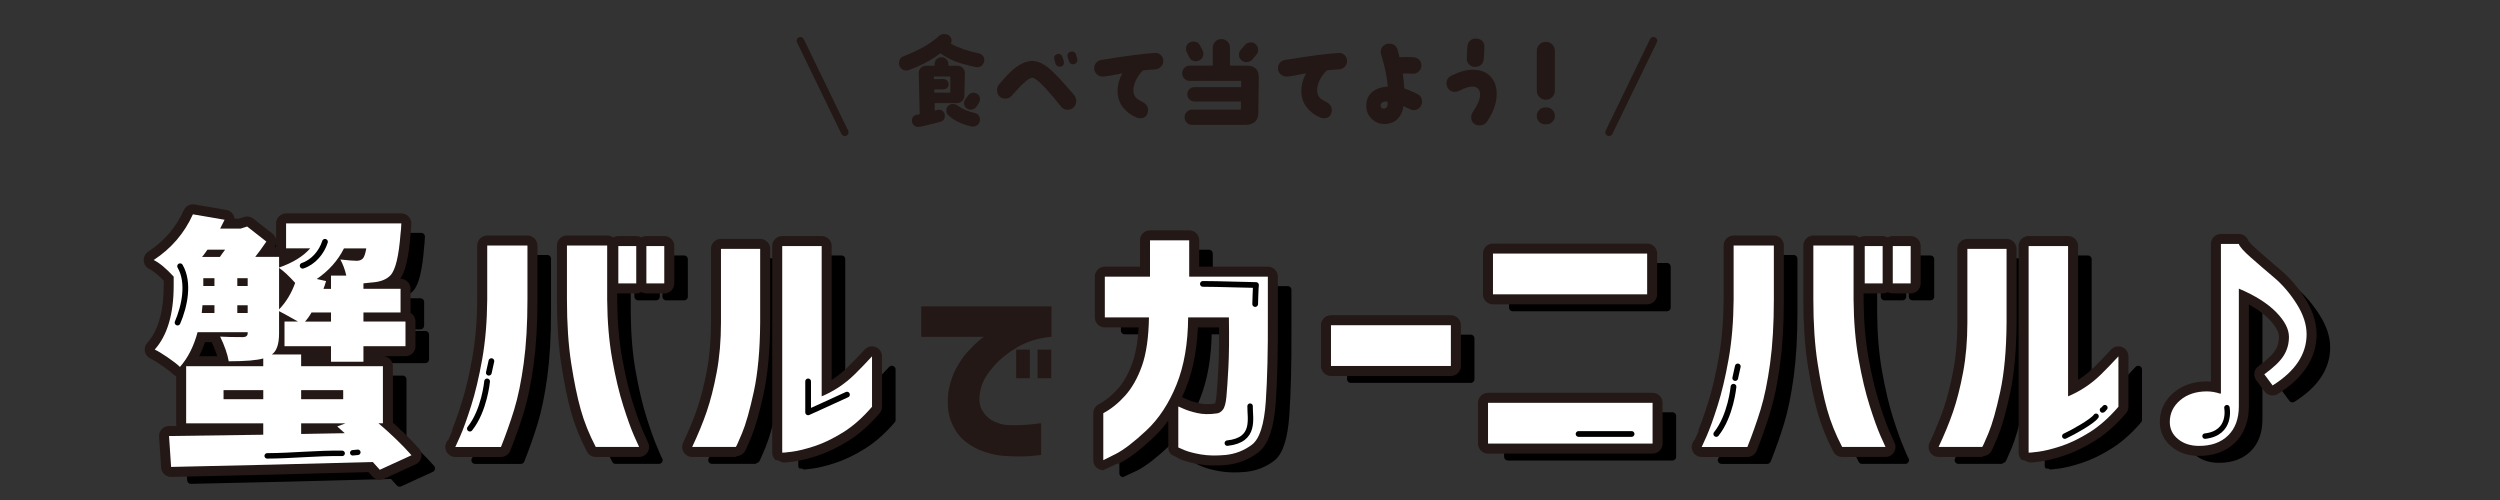 <?xml version="1.0" encoding="UTF-8"?><svg id="_レイヤー_1" xmlns="http://www.w3.org/2000/svg" viewBox="0 0 1000 200"><rect x="0" y="0" width="1000" height="200" fill="#333333" stroke="none"/><defs><style>.cls-1,.cls-2{stroke-width:3px;}.cls-1,.cls-2,.cls-3,.cls-4{stroke-linecap:round;}.cls-1,.cls-2,.cls-3,.cls-4,.cls-5{fill:none;stroke-linejoin:round;}.cls-1,.cls-3,.cls-4{stroke:#000;}.cls-2,.cls-5{stroke:#231815;}.cls-6{fill:#d7000f;}.cls-3{stroke-width:2.18px;}.cls-4{stroke-width:2.29px;}.cls-7{fill:#231815;}.cls-8{fill:#fff;}.cls-5{stroke-width:8px;}</style></defs><path class="cls-6" d="M172.52,187.37l-12.67,5.81c-.14-.14-1.08-1.18-2.81-3.11-27.34.76-54.23,1.42-80.67,1.97l-.83-12.36c4.98-.07,17.54-.24,37.69-.52v-4.57h-30.84v-22.84h30.84v-3.11c-2.56.76-7.16,1.14-13.81,1.14-.49-2.84-1.63-6.13-3.43-9.87,2.35.14,5.43.21,9.24.21,1.18-.07,1.77-.59,1.77-1.56v-.42h-20.04c-1.52,5.68-3.88,10.32-7.06,13.91-.97-.97-2.56-2.22-4.78-3.74-2.22-1.52-3.98-2.6-5.3-3.22,5.05-5.67,7.58-14.19,7.58-25.54v-3.63c-2.98-3.25-5.64-5.47-7.99-6.64,7.06-4.64,12.28-10.73,15.68-18.28l12.67,2.18c-.55,1.18-1.14,2.35-1.77,3.53h8.2l2.6-.83,7.68,6.02c-1.59,2.35-3.08,4.4-4.46,6.13h9.55v4.26c5.54-1.94,9.69-4.5,12.46-7.69h-9.66v-9.96h46.1c-.07,1.8-.17,3.15-.31,4.05-.69,9.07-2.04,14.64-4.05,16.72-1.52,1.59-3.81,2.52-6.85,2.8-.07,0-.59.05-1.56.15-.97.11-1.77.19-2.39.26v2.18h14.85v9.45h-14.85v3.64h16.82v9.86h-16.82v6.23h-12.98v-6.23h-18.59v-9.86h5.4c-4.29-2.42-6.82-3.81-7.58-4.16v8.93c0,4.29-.97,7.1-2.9,8.41h11.73v4.67h32.71v22.84h-1.77c5.19,4.43,9.58,8.69,13.19,12.77ZM93.71,127.36h-4.78l-.31,3.11h5.09v-3.11ZM97.97,105.14h-7.06c-.21.28-.56.76-1.04,1.46-.48.69-.87,1.18-1.14,1.45h7.16c.21-.34.55-.85,1.04-1.5s.83-1.12,1.04-1.4ZM89.25,116.56v3.11h4.46v-3.11h-4.46ZM97.35,164.95h15.89v-3.63h-15.89v3.63ZM102.85,116.56v3.11h4.15v-3.11h-4.15ZM102.85,130.48h4.15v-3.11h-4.15v3.11ZM119.56,112.41v16.61c2.77-2.84,4.92-6.37,6.44-10.59-2.42-2.7-4.57-4.71-6.44-6.02ZM145.21,161.31h-16.82v3.63h16.82v-3.63ZM128.39,174.6v4.26l17.44-.31c-.14-.14-1.14-1.04-3.01-2.7l3.32-1.25h-17.76ZM140.33,133.91v-3.64h-7.79c-.83,1.46-1.7,2.67-2.6,3.64h10.38ZM154.45,104.62h-8.93c-2.42,4.85-6.05,8.93-10.9,12.25l3.74.83c-.42,1.39-.76,2.42-1.04,3.11h3.01v-5.3h6.12c-.55-2.42-1.35-4.57-2.39-6.44,3.11.35,5.3.52,6.54.52,1.04,0,1.87-.31,2.49-.94.55-.62,1-1.97,1.35-4.05Z"/><path class="cls-6" d="M190.06,184.05c.07-.07.72-1.52,1.97-4.36,1.25-2.84,2.7-6.87,4.36-12.09,1.66-5.22,3.13-11.42,4.41-18.58,1.28-7.16,1.95-15.11,2.02-23.83v-21.7h16.09v21.7c0,9.62-.5,18.1-1.5,25.44-1.01,7.34-2.27,13.48-3.79,18.43-1.52,4.95-3.29,9.95-5.3,15h-18.27ZM263.57,184.05h-17.34c-2.63-5.05-4.64-10.05-6.02-15-1.39-4.95-2.65-11.09-3.79-18.43-1.14-7.34-1.71-15.82-1.71-25.44v-21.7h16.09v21.7c.07,8.72.74,16.66,2.03,23.83,1.28,7.16,2.75,13.36,4.41,18.58,1.66,5.23,3.11,9.26,4.36,12.09,1.25,2.84,1.9,4.29,1.97,4.36ZM255.26,118.64v-14.95h7.17v14.95h-7.17ZM266.48,118.64v-14.95h7.16v14.95h-7.16Z"/><path class="cls-6" d="M284.8,184.05c2.35-4.98,4.29-9.69,5.81-14.12,1.52-4.43,2.86-9.67,4-15.73,1.14-6.06,1.71-12.68,1.71-19.88v-29.49h15.68v29.49c-.07,10.93-.92,20.14-2.54,27.62-1.63,7.48-3.2,13.03-4.73,16.66-1.52,3.63-2.35,5.45-2.49,5.45h-17.44ZM356.75,167.96c-3.74,4.36-7.61,7.78-11.63,10.28-4.02,2.49-7.82,4.33-11.42,5.5-3.6,1.18-6.63,1.92-9.09,2.23-2.46.31-3.72.43-3.79.36v-82.64h15.78v60.11c2.22-.9,4.46-2.09,6.75-3.58,2.28-1.49,4.46-3.25,6.54-5.3,2.07-2.04,4.36-4.41,6.85-7.11v20.14Z"/><path class="cls-6" d="M449.86,132.24v-16.3h18.07v-14.54h15.68v14.54h31.46v16.09c.07,13.43-.21,24.73-.83,33.9-.63,9.17-2.48,14.92-5.56,17.23-3.08,2.32-6.59,3.69-10.54,4.1-3.74.34-7.01.27-9.81-.21-2.8-.48-5-1.06-6.59-1.71s-2.42-1.02-2.49-1.09v-16.4c.07,0,.78.31,2.13.93,1.35.62,3.17,1.19,5.45,1.71,2.28.52,4.88.57,7.78.15.9-.07,1.71-.55,2.44-1.45s1.21-2.65,1.45-5.24c.24-2.6.5-6.44.78-11.52.28-5.09.34-11.82.21-20.19h-16.3c-.07,10.45-1.63,19.43-4.67,26.94-3.05,7.51-7.04,13.59-11.99,18.22-4.95,4.64-9.05,7.79-12.3,9.45-3.25,1.66-4.92,2.49-4.98,2.49v-18.79c3.11-1.66,6.04-4.01,8.77-7.06,2.73-3.05,4.97-7.01,6.7-11.89,1.73-4.88,2.66-11.33,2.8-19.36h-17.65Z"/><path class="cls-6" d="M540.32,151.66v-16.3h47.96v16.3h-47.96Z"/><path class="cls-6" d="M603.14,166.4h65.82v16.3h-65.82v-16.3ZM605.11,123v-16.3h61.67v16.3h-61.67Z"/><path class="cls-6" d="M688.62,184.05c.07-.07.72-1.52,1.97-4.36,1.25-2.84,2.7-6.87,4.36-12.09,1.66-5.22,3.13-11.42,4.41-18.58,1.28-7.16,1.95-15.11,2.02-23.83v-21.7h16.09v21.7c0,9.62-.5,18.1-1.5,25.44-1.01,7.34-2.27,13.48-3.79,18.43-1.52,4.95-3.29,9.95-5.3,15h-18.27ZM762.13,184.05h-17.34c-2.63-5.05-4.64-10.05-6.02-15-1.39-4.95-2.65-11.09-3.79-18.43-1.14-7.34-1.71-15.82-1.71-25.44v-21.7h16.09v21.7c.07,8.72.74,16.66,2.03,23.83,1.28,7.16,2.75,13.36,4.41,18.58,1.66,5.23,3.11,9.26,4.36,12.09,1.25,2.84,1.9,4.29,1.97,4.36ZM753.82,118.64v-14.95h7.17v14.95h-7.17ZM765.03,118.64v-14.95h7.16v14.95h-7.16Z"/><path class="cls-6" d="M783.36,184.05c2.35-4.98,4.29-9.69,5.81-14.12,1.52-4.43,2.86-9.67,4-15.73,1.14-6.06,1.71-12.68,1.71-19.88v-29.49h15.68v29.49c-.07,10.93-.92,20.14-2.54,27.62-1.63,7.48-3.2,13.03-4.73,16.66-1.52,3.63-2.35,5.45-2.49,5.45h-17.44ZM855.31,167.96c-3.74,4.36-7.61,7.78-11.63,10.28-4.02,2.49-7.82,4.33-11.42,5.5-3.6,1.18-6.63,1.92-9.09,2.23-2.46.31-3.72.43-3.79.36v-82.64h15.78v60.11c2.22-.9,4.46-2.09,6.75-3.58,2.28-1.49,4.46-3.25,6.54-5.3,2.07-2.04,4.36-4.41,6.85-7.11v20.14Z"/><path class="cls-6" d="M890.69,161.83c1.73,0,3.53.31,5.4.93l.21-.21v-59.7h7.17c.27,1.04,1.88,2.86,4.83,5.45,2.94,2.59,6.05,5.28,9.34,8.05,3.28,2.77,6.26,6.24,8.93,10.44,2.66,4.19,4,8.25,4,12.2,0,7.96-4.54,14.78-13.6,20.46l-3.32-4.47c3.74-2.7,6.32-5.17,7.73-7.42,1.42-2.25,2.13-4.76,2.13-7.53,0-3.12-1.71-6.42-5.14-9.92-3.42-3.49-8.39-6.63-14.9-9.39v47.03c0,4.99-1.42,8.88-4.26,11.68-2.84,2.8-6.72,4.2-11.63,4.2-3.4,0-6.2-.9-8.41-2.7-2.22-1.8-3.32-4.08-3.32-6.85,0-3.46,1.39-6.37,4.15-8.72,2.77-2.35,6.34-3.53,10.7-3.53Z"/><path class="cls-1" d="M172.52,187.37l-12.67,5.81c-.14-.14-1.08-1.18-2.81-3.11-27.34.76-54.23,1.42-80.67,1.97l-.83-12.36c4.98-.07,17.54-.24,37.69-.52v-4.57h-30.84v-22.84h30.84v-3.11c-2.56.76-7.16,1.14-13.81,1.14-.49-2.84-1.63-6.13-3.43-9.87,2.35.14,5.43.21,9.24.21,1.18-.07,1.77-.59,1.77-1.56v-.42h-20.04c-1.52,5.68-3.88,10.32-7.06,13.91-.97-.97-2.56-2.22-4.78-3.74-2.22-1.52-3.98-2.6-5.3-3.22,5.05-5.67,7.58-14.19,7.58-25.54v-3.63c-2.98-3.25-5.64-5.47-7.99-6.64,7.06-4.64,12.28-10.73,15.68-18.28l12.67,2.18c-.55,1.18-1.14,2.35-1.77,3.53h8.2l2.6-.83,7.68,6.02c-1.59,2.35-3.08,4.4-4.46,6.13h9.55v4.26c5.54-1.94,9.69-4.5,12.46-7.69h-9.66v-9.96h46.1c-.07,1.8-.17,3.15-.31,4.05-.69,9.07-2.04,14.64-4.05,16.72-1.52,1.59-3.81,2.52-6.85,2.8-.07,0-.59.05-1.56.15-.97.11-1.77.19-2.39.26v2.18h14.85v9.45h-14.85v3.64h16.82v9.86h-16.82v6.23h-12.98v-6.23h-18.59v-9.86h5.4c-4.29-2.42-6.82-3.81-7.58-4.16v8.93c0,4.29-.97,7.1-2.9,8.41h11.73v4.67h32.71v22.84h-1.77c5.19,4.43,9.58,8.69,13.19,12.77ZM93.71,127.36h-4.78l-.31,3.11h5.09v-3.11ZM97.97,105.14h-7.06c-.21.28-.56.76-1.04,1.46-.48.69-.87,1.18-1.14,1.45h7.16c.21-.34.55-.85,1.04-1.5s.83-1.12,1.04-1.4ZM89.25,116.56v3.11h4.46v-3.11h-4.46ZM97.35,164.95h15.89v-3.63h-15.89v3.63ZM102.85,116.56v3.11h4.15v-3.11h-4.15ZM102.85,130.48h4.15v-3.11h-4.15v3.11ZM119.56,112.41v16.61c2.77-2.84,4.92-6.37,6.44-10.59-2.42-2.7-4.57-4.71-6.44-6.02ZM145.21,161.31h-16.82v3.63h16.82v-3.63ZM128.39,174.6v4.26l17.44-.31c-.14-.14-1.14-1.04-3.01-2.7l3.32-1.25h-17.76ZM140.33,133.91v-3.64h-7.79c-.83,1.46-1.7,2.67-2.6,3.64h10.38ZM154.45,104.62h-8.93c-2.42,4.85-6.05,8.93-10.9,12.25l3.74.83c-.42,1.39-.76,2.42-1.04,3.11h3.01v-5.3h6.12c-.55-2.42-1.35-4.57-2.39-6.44,3.11.35,5.3.52,6.54.52,1.04,0,1.87-.31,2.49-.94.55-.62,1-1.97,1.35-4.05Z"/><path class="cls-1" d="M190.06,184.05c.07-.07.72-1.52,1.97-4.36,1.25-2.84,2.7-6.87,4.36-12.09,1.66-5.22,3.13-11.42,4.41-18.58,1.28-7.16,1.95-15.11,2.02-23.83v-21.7h16.09v21.7c0,9.62-.5,18.1-1.5,25.44-1.01,7.34-2.27,13.48-3.79,18.43-1.52,4.95-3.29,9.95-5.3,15h-18.27ZM263.57,184.05h-17.34c-2.63-5.05-4.64-10.05-6.02-15-1.39-4.95-2.65-11.09-3.79-18.43-1.14-7.34-1.71-15.82-1.71-25.44v-21.7h16.09v21.7c.07,8.72.74,16.66,2.03,23.83,1.28,7.16,2.75,13.36,4.41,18.58,1.66,5.23,3.11,9.26,4.36,12.09,1.25,2.84,1.9,4.29,1.97,4.36ZM255.26,118.64v-14.95h7.17v14.95h-7.17ZM266.48,118.64v-14.95h7.16v14.95h-7.16Z"/><path class="cls-1" d="M284.8,184.05c2.35-4.98,4.29-9.69,5.81-14.12,1.52-4.43,2.86-9.67,4-15.73,1.14-6.06,1.71-12.68,1.71-19.88v-29.49h15.68v29.49c-.07,10.93-.92,20.14-2.54,27.62-1.63,7.48-3.2,13.03-4.73,16.66-1.52,3.63-2.35,5.45-2.49,5.45h-17.44ZM356.75,167.96c-3.74,4.36-7.61,7.78-11.63,10.28-4.02,2.49-7.82,4.33-11.42,5.5-3.6,1.18-6.63,1.92-9.09,2.23-2.46.31-3.72.43-3.79.36v-82.64h15.78v60.11c2.22-.9,4.46-2.09,6.75-3.58,2.28-1.49,4.46-3.25,6.54-5.3,2.07-2.04,4.36-4.41,6.85-7.11v20.14Z"/><path class="cls-1" d="M449.86,132.24v-16.3h18.07v-14.54h15.68v14.54h31.46v16.09c.07,13.43-.21,24.73-.83,33.9-.63,9.17-2.48,14.92-5.56,17.23-3.08,2.32-6.59,3.69-10.54,4.1-3.74.34-7.01.27-9.81-.21-2.8-.48-5-1.06-6.59-1.71s-2.42-1.02-2.49-1.09v-16.4c.07,0,.78.31,2.13.93,1.35.62,3.17,1.19,5.45,1.71,2.28.52,4.88.57,7.78.15.9-.07,1.71-.55,2.44-1.45s1.21-2.65,1.45-5.24c.24-2.6.5-6.44.78-11.52.28-5.09.34-11.82.21-20.19h-16.3c-.07,10.45-1.63,19.43-4.67,26.94-3.05,7.51-7.04,13.59-11.99,18.22-4.95,4.64-9.05,7.79-12.3,9.45-3.25,1.66-4.92,2.49-4.98,2.49v-18.79c3.11-1.66,6.04-4.01,8.77-7.06,2.73-3.05,4.97-7.01,6.7-11.89,1.73-4.88,2.66-11.33,2.8-19.36h-17.65Z"/><path class="cls-1" d="M540.32,151.66v-16.3h47.96v16.3h-47.96Z"/><path class="cls-1" d="M603.14,166.4h65.82v16.3h-65.82v-16.3ZM605.11,123v-16.3h61.67v16.3h-61.67Z"/><path class="cls-1" d="M688.62,184.05c.07-.07.72-1.52,1.97-4.36,1.25-2.84,2.7-6.87,4.36-12.09,1.66-5.22,3.13-11.42,4.41-18.58,1.28-7.16,1.95-15.11,2.02-23.83v-21.7h16.09v21.7c0,9.62-.5,18.1-1.5,25.44-1.01,7.34-2.27,13.48-3.79,18.43-1.52,4.95-3.29,9.95-5.3,15h-18.27ZM762.13,184.05h-17.34c-2.63-5.05-4.64-10.05-6.02-15-1.39-4.95-2.65-11.09-3.79-18.43-1.14-7.34-1.71-15.82-1.71-25.44v-21.7h16.09v21.7c.07,8.72.74,16.66,2.03,23.83,1.28,7.16,2.75,13.36,4.41,18.58,1.66,5.23,3.11,9.26,4.36,12.09,1.25,2.84,1.9,4.29,1.97,4.36ZM753.82,118.64v-14.95h7.17v14.95h-7.17ZM765.03,118.64v-14.95h7.16v14.95h-7.16Z"/><path class="cls-1" d="M783.36,184.05c2.35-4.98,4.29-9.69,5.81-14.12,1.52-4.43,2.86-9.67,4-15.73,1.14-6.06,1.71-12.68,1.71-19.88v-29.49h15.68v29.49c-.07,10.93-.92,20.14-2.54,27.62-1.63,7.48-3.2,13.03-4.73,16.66-1.52,3.63-2.35,5.45-2.49,5.45h-17.44ZM855.31,167.96c-3.74,4.36-7.61,7.78-11.63,10.28-4.02,2.49-7.82,4.33-11.42,5.5-3.6,1.18-6.63,1.92-9.09,2.23-2.46.31-3.72.43-3.79.36v-82.64h15.78v60.11c2.22-.9,4.46-2.09,6.75-3.58,2.28-1.49,4.46-3.25,6.54-5.3,2.07-2.04,4.36-4.41,6.85-7.11v20.14Z"/><path class="cls-1" d="M890.69,161.83c1.73,0,3.53.31,5.4.93l.21-.21v-59.7h7.17c.27,1.04,1.88,2.86,4.83,5.45,2.94,2.59,6.05,5.28,9.34,8.05,3.28,2.77,6.26,6.24,8.93,10.44,2.66,4.19,4,8.25,4,12.2,0,7.96-4.54,14.78-13.6,20.46l-3.32-4.47c3.74-2.7,6.32-5.17,7.73-7.42,1.42-2.25,2.13-4.76,2.13-7.53,0-3.12-1.71-6.42-5.14-9.92-3.42-3.49-8.39-6.63-14.9-9.39v47.03c0,4.99-1.42,8.88-4.26,11.68-2.84,2.8-6.72,4.2-11.63,4.2-3.4,0-6.2-.9-8.41-2.7-2.22-1.8-3.32-4.08-3.32-6.85,0-3.46,1.39-6.37,4.15-8.72,2.77-2.35,6.34-3.53,10.7-3.53Z"/><path d="M172.52,187.37l-12.67,5.81c-.14-.14-1.08-1.18-2.81-3.11-27.34.76-54.23,1.42-80.67,1.97l-.83-12.36c4.98-.07,17.54-.24,37.69-.52v-4.57h-30.84v-22.84h30.84v-3.11c-2.56.76-7.16,1.14-13.81,1.14-.49-2.84-1.63-6.13-3.43-9.87,2.35.14,5.43.21,9.24.21,1.18-.07,1.77-.59,1.77-1.56v-.42h-20.04c-1.52,5.68-3.88,10.32-7.06,13.91-.97-.97-2.56-2.22-4.78-3.74-2.22-1.52-3.98-2.6-5.3-3.22,5.05-5.67,7.58-14.19,7.58-25.54v-3.63c-2.98-3.25-5.64-5.47-7.99-6.64,7.06-4.64,12.28-10.73,15.68-18.28l12.67,2.18c-.55,1.18-1.14,2.35-1.77,3.53h8.2l2.6-.83,7.68,6.02c-1.59,2.35-3.08,4.4-4.46,6.13h9.55v4.26c5.54-1.94,9.69-4.5,12.46-7.69h-9.66v-9.96h46.1c-.07,1.8-.17,3.15-.31,4.05-.69,9.07-2.04,14.64-4.05,16.72-1.52,1.59-3.81,2.52-6.85,2.8-.07,0-.59.05-1.56.15-.97.11-1.77.19-2.39.26v2.18h14.85v9.45h-14.85v3.64h16.82v9.86h-16.82v6.23h-12.98v-6.23h-18.59v-9.86h5.4c-4.29-2.42-6.82-3.81-7.58-4.16v8.93c0,4.29-.97,7.1-2.9,8.41h11.73v4.67h32.71v22.84h-1.77c5.19,4.43,9.58,8.69,13.19,12.77ZM93.71,127.36h-4.78l-.31,3.11h5.09v-3.11ZM97.97,105.14h-7.06c-.21.28-.56.76-1.04,1.46-.48.69-.87,1.18-1.14,1.45h7.16c.21-.34.55-.85,1.04-1.5s.83-1.12,1.04-1.4ZM89.25,116.56v3.11h4.46v-3.11h-4.46ZM97.35,164.95h15.89v-3.63h-15.89v3.63ZM102.85,116.56v3.11h4.15v-3.11h-4.15ZM102.85,130.48h4.15v-3.11h-4.15v3.11ZM119.56,112.41v16.61c2.77-2.84,4.92-6.37,6.44-10.59-2.42-2.7-4.57-4.71-6.44-6.02ZM145.21,161.31h-16.82v3.63h16.82v-3.63ZM128.39,174.6v4.26l17.44-.31c-.14-.14-1.14-1.04-3.01-2.7l3.32-1.25h-17.76ZM140.33,133.91v-3.64h-7.79c-.83,1.46-1.7,2.67-2.6,3.64h10.38ZM154.45,104.62h-8.93c-2.42,4.85-6.05,8.93-10.9,12.25l3.74.83c-.42,1.39-.76,2.42-1.04,3.11h3.01v-5.3h6.12c-.55-2.42-1.35-4.57-2.39-6.44,3.11.35,5.3.52,6.54.52,1.04,0,1.87-.31,2.49-.94.55-.62,1-1.97,1.35-4.05Z"/><path d="M190.06,184.05c.07-.07.72-1.52,1.97-4.36,1.25-2.84,2.7-6.87,4.36-12.09,1.66-5.22,3.13-11.42,4.41-18.58,1.28-7.16,1.95-15.11,2.02-23.83v-21.7h16.09v21.7c0,9.62-.5,18.1-1.5,25.44-1.01,7.34-2.27,13.48-3.79,18.43-1.52,4.95-3.29,9.95-5.3,15h-18.27ZM263.57,184.05h-17.34c-2.63-5.05-4.64-10.05-6.02-15-1.39-4.95-2.65-11.09-3.79-18.43-1.14-7.34-1.71-15.82-1.71-25.44v-21.7h16.09v21.7c.07,8.72.74,16.66,2.03,23.83,1.28,7.16,2.75,13.36,4.41,18.58,1.66,5.23,3.11,9.26,4.36,12.09,1.25,2.84,1.9,4.29,1.97,4.36ZM255.26,118.64v-14.95h7.17v14.95h-7.17ZM266.48,118.64v-14.95h7.16v14.95h-7.16Z"/><path d="M284.8,184.05c2.35-4.98,4.29-9.69,5.81-14.12,1.52-4.43,2.86-9.67,4-15.73,1.14-6.06,1.71-12.68,1.71-19.88v-29.49h15.68v29.49c-.07,10.93-.92,20.14-2.54,27.62-1.63,7.48-3.2,13.03-4.73,16.66-1.52,3.63-2.35,5.45-2.49,5.45h-17.44ZM356.75,167.96c-3.74,4.36-7.61,7.78-11.63,10.28-4.02,2.49-7.82,4.33-11.42,5.5-3.6,1.18-6.63,1.92-9.09,2.23-2.46.31-3.72.43-3.79.36v-82.64h15.78v60.11c2.22-.9,4.46-2.09,6.75-3.58,2.28-1.49,4.46-3.25,6.54-5.3,2.07-2.04,4.36-4.41,6.85-7.11v20.14Z"/><path d="M449.86,132.24v-16.3h18.07v-14.54h15.68v14.54h31.46v16.09c.07,13.43-.21,24.73-.83,33.9-.63,9.17-2.48,14.92-5.56,17.23-3.08,2.32-6.59,3.69-10.54,4.1-3.74.34-7.01.27-9.81-.21-2.8-.48-5-1.06-6.59-1.71s-2.42-1.02-2.49-1.09v-16.4c.07,0,.78.31,2.13.93,1.35.62,3.17,1.19,5.45,1.71,2.28.52,4.88.57,7.78.15.9-.07,1.71-.55,2.44-1.45s1.21-2.65,1.45-5.24c.24-2.6.5-6.44.78-11.52.28-5.09.34-11.82.21-20.19h-16.3c-.07,10.45-1.63,19.43-4.67,26.94-3.05,7.51-7.04,13.59-11.99,18.22-4.95,4.64-9.05,7.79-12.3,9.45-3.25,1.66-4.92,2.49-4.98,2.49v-18.79c3.11-1.66,6.04-4.01,8.77-7.06,2.73-3.05,4.97-7.01,6.7-11.89,1.73-4.88,2.66-11.33,2.8-19.36h-17.65Z"/><path d="M540.32,151.66v-16.3h47.96v16.3h-47.96Z"/><path d="M603.14,166.4h65.82v16.3h-65.82v-16.3ZM605.11,123v-16.3h61.67v16.3h-61.67Z"/><path d="M688.62,184.05c.07-.07.72-1.52,1.97-4.36,1.25-2.84,2.7-6.87,4.36-12.09,1.66-5.22,3.13-11.42,4.41-18.58,1.28-7.16,1.95-15.11,2.02-23.83v-21.7h16.09v21.7c0,9.62-.5,18.1-1.5,25.44-1.01,7.34-2.27,13.48-3.79,18.43-1.52,4.95-3.29,9.95-5.3,15h-18.27ZM762.13,184.05h-17.34c-2.63-5.05-4.64-10.05-6.02-15-1.39-4.95-2.65-11.09-3.79-18.43-1.14-7.34-1.71-15.82-1.71-25.44v-21.7h16.09v21.7c.07,8.72.74,16.66,2.03,23.83,1.28,7.16,2.75,13.36,4.41,18.58,1.66,5.23,3.11,9.26,4.36,12.09,1.25,2.84,1.9,4.29,1.97,4.36ZM753.82,118.64v-14.95h7.17v14.95h-7.17ZM765.03,118.64v-14.95h7.16v14.95h-7.16Z"/><path d="M783.36,184.05c2.35-4.98,4.29-9.69,5.81-14.12,1.52-4.43,2.86-9.67,4-15.73,1.14-6.06,1.71-12.68,1.71-19.88v-29.49h15.68v29.49c-.07,10.93-.92,20.14-2.54,27.62-1.63,7.48-3.2,13.03-4.73,16.66-1.52,3.63-2.35,5.45-2.49,5.45h-17.44ZM855.31,167.96c-3.74,4.36-7.61,7.78-11.63,10.28-4.02,2.49-7.82,4.33-11.42,5.5-3.6,1.18-6.63,1.92-9.09,2.23-2.46.31-3.72.43-3.79.36v-82.64h15.78v60.11c2.22-.9,4.46-2.09,6.75-3.58,2.28-1.49,4.46-3.25,6.54-5.3,2.07-2.04,4.36-4.41,6.85-7.11v20.14Z"/><path d="M890.69,161.83c1.73,0,3.53.31,5.4.93l.21-.21v-59.7h7.17c.27,1.04,1.88,2.86,4.83,5.45,2.94,2.59,6.05,5.28,9.34,8.05,3.28,2.77,6.26,6.24,8.93,10.44,2.66,4.19,4,8.25,4,12.2,0,7.96-4.54,14.78-13.6,20.46l-3.32-4.47c3.74-2.7,6.32-5.17,7.73-7.42,1.42-2.25,2.13-4.76,2.13-7.53,0-3.12-1.71-6.42-5.14-9.92-3.42-3.49-8.39-6.63-14.9-9.39v47.03c0,4.99-1.42,8.88-4.26,11.68-2.84,2.8-6.72,4.2-11.63,4.2-3.4,0-6.2-.9-8.41-2.7-2.22-1.8-3.32-4.08-3.32-6.85,0-3.46,1.39-6.37,4.15-8.72,2.77-2.35,6.34-3.53,10.7-3.53Z"/><path class="cls-7" d="M390.99,26.87c-.78,0-2.29-.32-4.53-.95-1.97-.53-3.49-1.01-4.57-1.45-1.77-.72-3.7-1.76-5.78-3.12-3.8,2.83-8.01,5.06-12.64,6.69-.3.11-.62.17-.96.17-.77,0-1.45-.28-2.04-.83s-.87-1.22-.87-1.99c0-1.44.57-2.38,1.7-2.83,6.37-2.49,11.11-5.2,14.22-8.11.58-.55,1.32-.83,2.2-.83.8,0,1.49.24,2.06.73.57.48.85,1.13.85,1.93,0,.45-.1.85-.29,1.21,3.08,1.66,6.82,2.95,11.22,3.87.61.14,1.12.45,1.54.94s.62,1.05.62,1.68c0,.78-.26,1.45-.79,2.04-.53.58-1.18.87-1.95.87ZM385.96,29.33l-.21,8.94c-.03.86-.33,1.57-.89,2.14s-1.28.85-2.14.85h-8.85l.04,2.99,1.08-.29c.19-.05.4-.08.62-.08.67,0,1.22.24,1.66.71.44.47.67,1.04.67,1.7,0,1.3-.62,2.12-1.87,2.45-5.05,1.36-7.98,2.04-8.81,2.04-.69,0-1.28-.24-1.77-.73-.48-.49-.73-1.08-.73-1.77,0-1.33.67-2.13,1.99-2.41.25-.03.63-.1,1.12-.21l-.37-16.38c-.03-.83.24-1.54.81-2.12.57-.58,1.27-.87,2.1-.87h3.41v-.62c0-.77.27-1.43.81-1.97.54-.54,1.2-.81,1.97-.81s1.43.27,1.97.81c.54.54.81,1.2.81,1.97v.62h3.62c.83,0,1.54.3,2.12.89.58.6.86,1.31.83,2.14ZM380.14,30.62h-6.57v1.04l3.82-.04c.55,0,1.04.2,1.45.6.42.4.62.88.62,1.43,0,.58-.19,1.08-.58,1.48-.39.4-.87.6-1.45.6l-3.74.04.04,1.29h6.4v-6.44ZM389.2,50.65c-.17,0-.38-.03-.63-.08-3.79-.83-6.84-2.29-9.14-4.37-.61-.55-.92-1.22-.92-1.99s.25-1.37.75-1.87c.5-.5,1.12-.75,1.87-.75s1.54.3,2.37.92c1.64,1.19,3.77,2.09,6.4,2.7,1.39.33,2.08,1.2,2.08,2.62,0,.77-.27,1.44-.81,1.99-.54.55-1.2.83-1.97.83ZM390.41,42.88c-.53.67-1.26,1-2.2,1-.69,0-1.3-.25-1.83-.77-.53-.51-.79-1.11-.79-1.81,0-.58.21-1.15.62-1.7.08-.08.35-.44.79-1.08.69-.97,1.47-1.46,2.33-1.46.42,0,.89.13,1.41.38.83.39,1.25,1.16,1.25,2.33,0,.72-.53,1.76-1.58,3.12Z"/><path class="cls-7" d="M429.59,37.97c.61.72.92,1.54.92,2.45,0,.97-.33,1.79-.98,2.47-.65.68-1.46,1.02-2.43,1.02-1.11,0-2-.42-2.66-1.25-6.21-7.76-10.06-11.61-11.55-11.56-1.19.03-3.38,1.82-6.57,5.36-.39.44-.98,1.11-1.79,2-.67.67-1.47,1-2.41,1s-1.77-.33-2.39-.98c-.62-.65-.94-1.46-.94-2.43,0-.92.32-1.75.96-2.49.5-.61,1.51-1.75,3.04-3.41,3.66-3.85,7.04-5.78,10.14-5.78,2.38,0,4.99,1.32,7.81,3.95,2.13,1.99,5.08,5.21,8.85,9.64ZM425.52,24.51c.03.14.04.29.04.46,0,1.14-.57,1.7-1.7,1.7-.89,0-1.45-.46-1.7-1.37l-.46-1.62c-.05-.2-.08-.38-.08-.54,0-.47.18-.85.54-1.14s.78-.44,1.25-.44c.8,0,1.34.44,1.62,1.33l.5,1.62ZM430.88,23.55c.05.14.08.29.08.46,0,.47-.17.87-.52,1.2-.35.33-.75.5-1.22.5-.83,0-1.39-.46-1.66-1.37l-.5-1.62c-.06-.17-.08-.35-.08-.54,0-.47.18-.85.54-1.14.36-.29.77-.44,1.25-.44.86,0,1.41.44,1.66,1.33l.46,1.62Z"/><path class="cls-7" d="M465.33,24.3c.03.91-.28,1.7-.92,2.37-.64.67-1.41,1.03-2.33,1.08-1.61.08-3.23.22-4.86.42-1.08,1.03-1.98,2.23-2.7,3.62-.8,1.55-1.19,2.99-1.17,4.32.03,1.52.55,2.69,1.58,3.49,1.69.94,2.62,1.48,2.79,1.62,1,.75,1.5,1.64,1.5,2.66,0,.22-.03.5-.08.83-.28,1.72-1.29,2.58-3.04,2.58-.53,0-1.02-.1-1.5-.29-2.24-.92-4.06-2.28-5.44-4.1-1.39-1.81-2.09-3.9-2.12-6.26-.03-2.52.6-4.96,1.87-7.31-4.13.86-6.76,1.29-7.9,1.29-.92,0-1.7-.33-2.35-.98s-.98-1.43-.98-2.35c0-.86.26-1.59.79-2.2.53-.61,1.21-.98,2.04-1.12,9.64-1.58,16.79-2.51,21.45-2.79.91-.05,1.7.22,2.35.83.65.61.99,1.37,1.02,2.29Z"/><path class="cls-7" d="M503.51,30.99l-.17,14.01c-.03,3.3-1.78,4.95-5.24,4.95h-21.24c-.86,0-1.58-.3-2.16-.9-.58-.59-.87-1.32-.87-2.18s.3-1.54.89-2.14,1.31-.9,2.14-.9h19.5l.04-3.24h-18.62c-.78,0-1.45-.28-2.02-.85-.57-.57-.85-1.24-.85-2.02s.28-1.48.83-2.04,1.23-.83,2.04-.83h18.66l.04-2.49h-20.53c-.86,0-1.59-.29-2.18-.87-.6-.58-.9-1.3-.9-2.16s.3-1.59.9-2.18c.59-.6,1.32-.9,2.18-.9h9.15v-7.19c0-.94.34-1.75,1.02-2.43.68-.68,1.49-1.02,2.43-1.02s1.75.34,2.43,1.02,1.02,1.49,1.02,2.43v7.19h6.61c3.3,0,4.93,1.58,4.91,4.74ZM481.02,20.1c.22.45.33.92.33,1.41,0,1.19-.53,2.06-1.58,2.62-.47.25-.94.38-1.41.38-1.25,0-2.13-.54-2.66-1.62l-1-1.99c-.22-.44-.33-.89-.33-1.33,0-1.22.53-2.09,1.58-2.62.44-.22.91-.33,1.41-.33,1.25,0,2.15.54,2.7,1.62l.96,1.87ZM502.59,21.84l-1.62,1.91c-.64.75-1.43,1.12-2.37,1.12-.86,0-1.58-.29-2.16-.87-.58-.58-.87-1.3-.87-2.16,0-.69.24-1.32.71-1.87l1.62-1.91c.64-.75,1.43-1.12,2.37-1.12.83,0,1.54.29,2.12.87s.87,1.29.87,2.12c0,.75-.22,1.39-.67,1.91Z"/><path class="cls-7" d="M538.83,24.3c.03.91-.28,1.7-.92,2.37-.64.67-1.41,1.03-2.33,1.08-1.61.08-3.23.22-4.86.42-1.08,1.03-1.98,2.23-2.7,3.62-.8,1.55-1.19,2.99-1.17,4.32.03,1.52.55,2.69,1.58,3.49,1.69.94,2.62,1.48,2.79,1.62,1,.75,1.5,1.64,1.5,2.66,0,.22-.03.5-.08.83-.28,1.72-1.29,2.58-3.04,2.58-.53,0-1.02-.1-1.5-.29-2.24-.92-4.06-2.28-5.44-4.1-1.39-1.81-2.09-3.9-2.12-6.26-.03-2.52.6-4.96,1.87-7.31-4.13.86-6.76,1.29-7.9,1.29-.92,0-1.7-.33-2.35-.98s-.98-1.43-.98-2.35c0-.86.26-1.59.79-2.2.53-.61,1.21-.98,2.04-1.12,9.64-1.58,16.79-2.51,21.45-2.79.91-.05,1.7.22,2.35.83.65.61.99,1.37,1.02,2.29Z"/><path class="cls-7" d="M568.56,26.38c-.06.91-.43,1.68-1.12,2.29-.69.61-1.5.89-2.41.83-1.8-.11-3.1-.15-3.91-.12.3,2.11.5,4.1.58,5.98,1.66.56,3.39,1.29,5.19,2.2,1.3.67,1.95,1.7,1.95,3.12,0,.56-.14,1.08-.42,1.58-.64,1.19-1.64,1.79-2.99,1.79-.5,0-1.18-.21-2.04-.62l-2.04-1c-.25,2.08-.97,3.74-2.16,4.99-1.25,1.33-2.9,2.05-4.95,2.16-2.13.11-3.96-.54-5.47-1.95-1.51-1.41-2.26-3.17-2.26-5.28,0-2.46.84-4.36,2.54-5.69,1.5-1.19,3.52-1.87,6.07-2.04-.28-3.66-1.18-7.98-2.7-12.97-.08-.28-.13-.6-.13-.95,0-.92.33-1.68,1-2.31.66-.62,1.45-.94,2.37-.94,1.77,0,2.91.86,3.41,2.58.14.44.39,1.4.75,2.87,1.61-.11,3.46-.11,5.57,0,.94.06,1.72.42,2.33,1.08.61.67.89,1.47.83,2.41ZM555.09,40.72c-.75-.17-1.4-.12-1.95.13-.64.28-.93.8-.87,1.58.11.67.55,1.01,1.33,1.04,1.08-.11,1.58-1.02,1.5-2.74Z"/><path class="cls-7" d="M598.66,38.35c-.17,3.3-1.44,6.72-3.82,10.27-.69,1.02-1.72,1.54-3.07,1.54-.94,0-1.73-.29-2.35-.87-.62-.58-.94-1.36-.94-2.33,0-.8.22-1.54.67-2.2,1.83-2.69,2.79-4.86,2.87-6.53.11-2.13-.73-3.32-2.54-3.57-1.39-.19-3.35.37-5.9,1.7-.47.25-1,.37-1.58.37-1.41,0-2.43-.61-3.04-1.83-.25-.5-.37-1.04-.37-1.62,0-1.36.67-2.37,1.99-3.03,3.19-1.58,6.03-2.37,8.52-2.37,3.13,0,5.55.95,7.25,2.87,1.7,1.91,2.47,4.45,2.31,7.61ZM593.76,19.23c-.03.72-.1,2.06-.21,4.03-.14,2.16-1.23,3.32-3.28,3.49-.97.08-1.8-.19-2.5-.83s-1.04-1.44-1.04-2.41c0-1.61.07-3.26.21-4.95.08-1,.48-1.79,1.18-2.39.71-.59,1.56-.84,2.56-.73,2.16.22,3.19,1.48,3.07,3.78Z"/><path class="cls-7" d="M621.95,36.27c0,1-.35,1.85-1.06,2.56s-1.56,1.06-2.56,1.06-1.85-.35-2.56-1.06c-.71-.71-1.06-1.56-1.06-2.56v-15.92c0-1,.35-1.85,1.06-2.56s1.56-1.06,2.56-1.06,1.85.35,2.56,1.06c.71.71,1.06,1.56,1.06,2.56v15.92ZM621.95,46.37c0,.92-.33,1.7-1,2.37-.66.67-1.45,1-2.37,1h-.5c-.94,0-1.74-.33-2.39-.98-.65-.65-.98-1.45-.98-2.39s.32-1.74.98-2.41c.65-.67,1.45-1,2.39-1h.5c.94,0,1.74.33,2.39,1,.65.67.98,1.47.98,2.41Z"/><line class="cls-2" x1="320.15" y1="16.29" x2="337.92" y2="52.92"/><line class="cls-2" x1="661.38" y1="16.29" x2="643.61" y2="52.92"/><path class="cls-7" d="M420.58,122.55v12.14c-5.24.53-9.77,1.92-13.61,4.17-3.84,2.25-7.04,4.84-9.6,7.78-2.56,2.93-4.22,5.75-4.96,8.45-.95,3.6-.87,6.47.24,8.61,1.11,2.14,2.66,3.7,4.64,4.68,1.98.98,3.82,1.52,5.51,1.63,2.12.11,4.15.11,6.11,0s3.69-.25,5.2-.44c1.51-.18,2.29-.28,2.34-.28v12.7c-2.91.37-5.47.57-7.7.59-2.22.03-4.52-.04-6.9-.2-2.22-.11-4.81-.62-7.78-1.55-2.96-.93-5.65-2.37-8.05-4.32-2.41-1.96-4.26-4.57-5.56-7.85-1.3-3.28-1.65-7.32-1.07-12.14.58-3.38,1.6-6.43,3.05-9.12,1.45-2.7,3.04-4.98,4.76-6.86s3.19-3.32,4.4-4.32,1.88-1.51,1.98-1.51h-25.07v-12.14h52.05ZM406.46,151.27v-11.43h5.47v11.43h-5.47ZM415.03,151.27v-11.43h5.47v11.43h-5.47Z"/><path class="cls-6" d="M164.59,182.1l-12.67,5.81c-.14-.14-1.08-1.18-2.81-3.11-27.34.76-54.23,1.42-80.67,1.97l-.83-12.36c4.98-.07,17.54-.24,37.69-.52v-4.57h-30.84v-22.84h30.84v-3.11c-2.56.76-7.16,1.14-13.81,1.14-.49-2.84-1.63-6.13-3.43-9.87,2.35.14,5.43.21,9.24.21,1.18-.07,1.77-.59,1.77-1.56v-.42h-20.04c-1.52,5.68-3.88,10.32-7.06,13.91-.97-.97-2.56-2.22-4.78-3.74-2.22-1.52-3.98-2.6-5.3-3.22,5.05-5.67,7.58-14.19,7.58-25.54v-3.63c-2.98-3.25-5.64-5.47-7.99-6.64,7.06-4.64,12.28-10.73,15.68-18.28l12.67,2.18c-.55,1.18-1.14,2.35-1.77,3.53h8.2l2.6-.83,7.68,6.02c-1.59,2.35-3.08,4.4-4.46,6.13h9.55v4.26c5.54-1.94,9.69-4.5,12.46-7.69h-9.66v-9.96h46.1c-.07,1.8-.17,3.15-.31,4.05-.69,9.07-2.04,14.64-4.05,16.72-1.52,1.59-3.81,2.52-6.85,2.8-.07,0-.59.05-1.56.15-.97.11-1.77.19-2.39.26v2.18h14.85v9.45h-14.85v3.64h16.82v9.86h-16.82v6.23h-12.98v-6.23h-18.59v-9.86h5.4c-4.29-2.42-6.82-3.81-7.58-4.16v8.93c0,4.29-.97,7.1-2.9,8.41h11.73v4.67h32.71v22.84h-1.77c5.19,4.43,9.58,8.69,13.19,12.77ZM85.78,122.09h-4.78l-.31,3.11h5.09v-3.11ZM90.04,99.87h-7.06c-.21.28-.56.76-1.04,1.46-.48.69-.87,1.18-1.14,1.45h7.16c.21-.34.55-.85,1.04-1.5s.83-1.12,1.04-1.4ZM81.32,111.29v3.11h4.46v-3.11h-4.46ZM89.42,159.68h15.89v-3.63h-15.89v3.63ZM94.92,111.29v3.11h4.15v-3.11h-4.15ZM94.92,125.21h4.15v-3.11h-4.15v3.11ZM111.63,107.14v16.61c2.77-2.84,4.92-6.37,6.44-10.59-2.42-2.7-4.57-4.71-6.44-6.02ZM137.28,156.04h-16.82v3.63h16.82v-3.63ZM120.46,169.33v4.26l17.44-.31c-.14-.14-1.14-1.04-3.01-2.7l3.32-1.25h-17.76ZM132.4,128.63v-3.64h-7.79c-.83,1.46-1.7,2.67-2.6,3.64h10.38ZM146.52,99.35h-8.93c-2.42,4.85-6.05,8.93-10.9,12.25l3.74.83c-.42,1.39-.76,2.42-1.04,3.11h3.01v-5.3h6.12c-.55-2.42-1.35-4.57-2.39-6.44,3.11.35,5.3.52,6.54.52,1.04,0,1.87-.31,2.49-.94.55-.62,1-1.97,1.35-4.05Z"/><path class="cls-6" d="M182.13,178.78c.07-.07.72-1.52,1.97-4.36,1.25-2.84,2.7-6.87,4.36-12.09,1.66-5.22,3.13-11.42,4.41-18.58,1.28-7.16,1.95-15.11,2.02-23.83v-21.7h16.09v21.7c0,9.62-.5,18.1-1.5,25.44-1.01,7.34-2.27,13.48-3.79,18.43-1.52,4.95-3.29,9.95-5.3,15h-18.27ZM255.64,178.78h-17.34c-2.63-5.05-4.64-10.05-6.02-15-1.39-4.95-2.65-11.09-3.79-18.43-1.14-7.34-1.71-15.82-1.71-25.44v-21.7h16.09v21.7c.07,8.72.74,16.66,2.03,23.83,1.28,7.16,2.75,13.36,4.41,18.58,1.66,5.23,3.11,9.26,4.36,12.09,1.25,2.84,1.9,4.29,1.97,4.36ZM247.33,113.37v-14.95h7.17v14.95h-7.17ZM258.55,113.37v-14.95h7.16v14.95h-7.16Z"/><path class="cls-6" d="M276.87,178.78c2.35-4.98,4.29-9.69,5.81-14.12,1.52-4.43,2.86-9.67,4-15.73,1.14-6.06,1.71-12.68,1.71-19.88v-29.49h15.68v29.49c-.07,10.93-.92,20.14-2.54,27.62-1.63,7.48-3.2,13.03-4.73,16.66-1.52,3.63-2.35,5.45-2.49,5.45h-17.44ZM348.82,162.69c-3.74,4.36-7.61,7.78-11.63,10.28-4.02,2.49-7.82,4.33-11.42,5.5-3.6,1.18-6.63,1.92-9.09,2.23-2.46.31-3.72.43-3.79.36v-82.64h15.78v60.11c2.22-.9,4.46-2.09,6.75-3.58,2.28-1.49,4.46-3.25,6.54-5.3,2.07-2.04,4.36-4.41,6.85-7.11v20.14Z"/><path class="cls-6" d="M441.93,126.97v-16.3h18.07v-14.54h15.68v14.54h31.46v16.09c.07,13.43-.21,24.73-.83,33.9-.63,9.17-2.48,14.92-5.56,17.23-3.08,2.32-6.59,3.69-10.54,4.1-3.74.34-7.01.27-9.81-.21-2.8-.48-5-1.06-6.59-1.71-1.59-.66-2.42-1.02-2.49-1.09v-16.4c.07,0,.78.31,2.13.93,1.35.62,3.17,1.19,5.45,1.71,2.28.52,4.88.57,7.78.15.9-.07,1.71-.55,2.44-1.45s1.21-2.65,1.45-5.24c.24-2.6.5-6.44.78-11.52.28-5.09.34-11.82.21-20.19h-16.3c-.07,10.45-1.63,19.43-4.67,26.94-3.05,7.51-7.04,13.59-11.99,18.22-4.95,4.64-9.05,7.79-12.3,9.45-3.25,1.66-4.92,2.49-4.98,2.49v-18.79c3.11-1.66,6.04-4.01,8.77-7.06,2.73-3.05,4.97-7.01,6.7-11.89,1.73-4.88,2.66-11.33,2.8-19.36h-17.65Z"/><path class="cls-6" d="M532.39,146.39v-16.3h47.96v16.3h-47.96Z"/><path class="cls-6" d="M595.21,161.13h65.82v16.3h-65.82v-16.3ZM597.19,117.73v-16.3h61.67v16.3h-61.67Z"/><path class="cls-6" d="M680.69,178.78c.07-.07.72-1.52,1.97-4.36,1.25-2.84,2.7-6.87,4.36-12.09,1.66-5.22,3.13-11.42,4.41-18.58,1.28-7.16,1.95-15.11,2.02-23.83v-21.7h16.09v21.7c0,9.62-.5,18.1-1.5,25.44-1.01,7.34-2.27,13.48-3.79,18.43-1.52,4.95-3.29,9.95-5.3,15h-18.27ZM754.2,178.78h-17.34c-2.63-5.05-4.64-10.05-6.02-15-1.39-4.95-2.65-11.09-3.79-18.43-1.14-7.34-1.71-15.82-1.71-25.44v-21.7h16.09v21.7c.07,8.72.74,16.66,2.03,23.83,1.28,7.16,2.75,13.36,4.41,18.58,1.66,5.23,3.11,9.26,4.36,12.09,1.25,2.84,1.9,4.29,1.97,4.36ZM745.89,113.37v-14.95h7.17v14.95h-7.17ZM757.11,113.37v-14.95h7.16v14.95h-7.16Z"/><path class="cls-6" d="M775.43,178.78c2.35-4.98,4.29-9.69,5.81-14.12,1.52-4.43,2.86-9.67,4-15.73,1.14-6.06,1.71-12.68,1.71-19.88v-29.49h15.68v29.49c-.07,10.93-.92,20.14-2.54,27.62s-3.2,13.03-4.73,16.66c-1.52,3.63-2.35,5.45-2.49,5.45h-17.44ZM847.38,162.69c-3.74,4.36-7.61,7.78-11.63,10.28-4.02,2.49-7.82,4.33-11.42,5.5-3.6,1.18-6.63,1.92-9.09,2.23-2.46.31-3.72.43-3.79.36v-82.64h15.78v60.11c2.22-.9,4.46-2.09,6.75-3.58,2.28-1.49,4.46-3.25,6.54-5.3,2.07-2.04,4.36-4.41,6.85-7.11v20.14Z"/><path class="cls-6" d="M882.76,156.56c1.73,0,3.53.31,5.4.93l.21-.21v-59.7h7.17c.27,1.04,1.88,2.86,4.83,5.45,2.94,2.59,6.05,5.28,9.34,8.05,3.28,2.77,6.26,6.24,8.93,10.44,2.66,4.19,4,8.25,4,12.2,0,7.96-4.54,14.78-13.6,20.46l-3.32-4.47c3.74-2.7,6.32-5.17,7.73-7.42,1.42-2.25,2.13-4.76,2.13-7.53,0-3.12-1.71-6.42-5.14-9.92-3.42-3.49-8.39-6.63-14.9-9.39v47.03c0,4.99-1.42,8.88-4.26,11.68-2.84,2.8-6.72,4.2-11.63,4.2-3.4,0-6.2-.9-8.41-2.7-2.22-1.8-3.32-4.08-3.32-6.85,0-3.46,1.39-6.37,4.15-8.72,2.77-2.35,6.34-3.53,10.7-3.53Z"/><path class="cls-5" d="M164.59,182.1l-12.67,5.81c-.14-.14-1.08-1.18-2.81-3.11-27.34.76-54.23,1.42-80.67,1.97l-.83-12.36c4.98-.07,17.54-.24,37.69-.52v-4.57h-30.84v-22.84h30.84v-3.11c-2.56.76-7.16,1.14-13.81,1.14-.49-2.84-1.63-6.13-3.43-9.87,2.35.14,5.43.21,9.24.21,1.18-.07,1.77-.59,1.77-1.56v-.42h-20.04c-1.52,5.68-3.88,10.32-7.06,13.91-.97-.97-2.56-2.22-4.78-3.74-2.22-1.52-3.98-2.6-5.3-3.22,5.05-5.67,7.58-14.19,7.58-25.54v-3.63c-2.98-3.25-5.64-5.47-7.99-6.64,7.06-4.64,12.28-10.73,15.68-18.28l12.67,2.18c-.55,1.18-1.14,2.35-1.77,3.53h8.2l2.6-.83,7.68,6.02c-1.59,2.35-3.08,4.4-4.46,6.13h9.55v4.26c5.54-1.94,9.69-4.5,12.46-7.69h-9.66v-9.96h46.1c-.07,1.8-.17,3.15-.31,4.05-.69,9.07-2.04,14.64-4.05,16.72-1.52,1.59-3.81,2.52-6.85,2.8-.07,0-.59.05-1.56.15-.97.11-1.77.19-2.39.26v2.18h14.85v9.45h-14.85v3.64h16.82v9.86h-16.82v6.23h-12.98v-6.23h-18.59v-9.86h5.4c-4.29-2.42-6.82-3.81-7.58-4.16v8.93c0,4.29-.97,7.1-2.9,8.41h11.73v4.67h32.71v22.84h-1.77c5.19,4.43,9.58,8.69,13.19,12.77ZM85.78,122.09h-4.78l-.31,3.11h5.09v-3.11ZM90.04,99.87h-7.06c-.21.28-.56.76-1.04,1.46-.48.69-.87,1.18-1.14,1.45h7.16c.21-.34.55-.85,1.04-1.5s.83-1.12,1.04-1.4ZM81.32,111.29v3.11h4.46v-3.11h-4.46ZM89.42,159.68h15.89v-3.63h-15.89v3.63ZM94.92,111.29v3.11h4.15v-3.11h-4.15ZM94.92,125.21h4.15v-3.11h-4.15v3.11ZM111.63,107.14v16.61c2.77-2.84,4.92-6.37,6.44-10.59-2.42-2.7-4.57-4.71-6.44-6.02ZM137.28,156.04h-16.82v3.63h16.82v-3.63ZM120.46,169.33v4.26l17.44-.31c-.14-.14-1.14-1.04-3.01-2.7l3.32-1.25h-17.76ZM132.4,128.63v-3.64h-7.79c-.83,1.46-1.7,2.67-2.6,3.64h10.38ZM146.52,99.35h-8.93c-2.42,4.85-6.05,8.93-10.9,12.25l3.74.83c-.42,1.39-.76,2.42-1.04,3.11h3.01v-5.3h6.12c-.55-2.42-1.35-4.57-2.39-6.44,3.11.35,5.3.52,6.54.52,1.04,0,1.87-.31,2.49-.94.55-.62,1-1.97,1.35-4.05Z"/><path class="cls-5" d="M182.13,178.78c.07-.07.72-1.52,1.97-4.36,1.25-2.84,2.7-6.87,4.36-12.09,1.66-5.22,3.13-11.42,4.41-18.58,1.28-7.16,1.95-15.11,2.02-23.83v-21.7h16.09v21.7c0,9.62-.5,18.1-1.5,25.44-1.01,7.34-2.27,13.48-3.79,18.43-1.52,4.95-3.29,9.95-5.3,15h-18.27ZM255.64,178.78h-17.34c-2.63-5.05-4.64-10.05-6.02-15-1.39-4.95-2.65-11.09-3.79-18.43-1.14-7.34-1.71-15.82-1.71-25.44v-21.7h16.09v21.7c.07,8.72.74,16.66,2.03,23.83,1.28,7.16,2.75,13.36,4.41,18.58,1.66,5.23,3.11,9.26,4.36,12.09,1.25,2.84,1.9,4.29,1.97,4.36ZM247.33,113.37v-14.95h7.17v14.95h-7.17ZM258.55,113.37v-14.95h7.16v14.95h-7.16Z"/><path class="cls-5" d="M276.87,178.78c2.35-4.98,4.29-9.69,5.81-14.12,1.52-4.43,2.86-9.67,4-15.73,1.14-6.06,1.71-12.68,1.71-19.88v-29.49h15.68v29.49c-.07,10.93-.92,20.14-2.54,27.62-1.63,7.48-3.2,13.03-4.73,16.66-1.52,3.63-2.35,5.45-2.49,5.45h-17.44ZM348.82,162.69c-3.74,4.36-7.61,7.78-11.63,10.28-4.02,2.49-7.82,4.33-11.42,5.5-3.6,1.18-6.63,1.92-9.09,2.23-2.46.31-3.72.43-3.79.36v-82.64h15.78v60.11c2.22-.9,4.46-2.09,6.75-3.58,2.28-1.49,4.46-3.25,6.54-5.3,2.07-2.04,4.36-4.41,6.85-7.11v20.14Z"/><path class="cls-5" d="M441.93,126.97v-16.3h18.07v-14.54h15.68v14.54h31.46v16.09c.07,13.43-.21,24.73-.83,33.9-.63,9.17-2.48,14.92-5.56,17.23-3.08,2.32-6.59,3.69-10.54,4.1-3.74.34-7.01.27-9.81-.21-2.8-.48-5-1.06-6.59-1.71-1.59-.66-2.42-1.02-2.49-1.09v-16.4c.07,0,.78.31,2.13.93,1.35.62,3.17,1.19,5.45,1.71,2.28.52,4.88.57,7.78.15.9-.07,1.71-.55,2.44-1.45s1.21-2.65,1.45-5.24c.24-2.6.5-6.44.78-11.52.28-5.09.34-11.82.21-20.19h-16.3c-.07,10.45-1.63,19.43-4.67,26.94-3.05,7.51-7.04,13.59-11.99,18.22-4.95,4.64-9.05,7.79-12.3,9.45-3.25,1.66-4.92,2.49-4.98,2.49v-18.79c3.11-1.66,6.04-4.01,8.77-7.06,2.73-3.05,4.97-7.01,6.7-11.89,1.73-4.88,2.66-11.33,2.8-19.36h-17.65Z"/><path class="cls-5" d="M532.39,146.39v-16.3h47.96v16.3h-47.96Z"/><path class="cls-5" d="M595.21,161.13h65.82v16.3h-65.82v-16.3ZM597.19,117.73v-16.3h61.67v16.3h-61.67Z"/><path class="cls-5" d="M680.69,178.78c.07-.07.72-1.52,1.97-4.36,1.25-2.84,2.7-6.87,4.36-12.09,1.66-5.22,3.13-11.42,4.41-18.58,1.28-7.16,1.95-15.11,2.02-23.83v-21.7h16.09v21.7c0,9.62-.5,18.1-1.5,25.44-1.01,7.34-2.27,13.48-3.79,18.43-1.52,4.95-3.29,9.95-5.3,15h-18.27ZM754.2,178.78h-17.34c-2.63-5.05-4.64-10.05-6.02-15-1.39-4.95-2.65-11.09-3.79-18.43-1.14-7.34-1.71-15.82-1.71-25.44v-21.7h16.09v21.7c.07,8.72.74,16.66,2.03,23.83,1.28,7.16,2.75,13.36,4.41,18.58,1.66,5.23,3.11,9.26,4.36,12.09,1.25,2.84,1.9,4.29,1.97,4.36ZM745.89,113.37v-14.95h7.17v14.95h-7.17ZM757.11,113.37v-14.95h7.16v14.95h-7.16Z"/><path class="cls-5" d="M775.43,178.78c2.35-4.98,4.29-9.69,5.81-14.12,1.52-4.43,2.86-9.67,4-15.73,1.14-6.06,1.71-12.68,1.71-19.88v-29.49h15.68v29.49c-.07,10.93-.92,20.14-2.54,27.62s-3.2,13.03-4.73,16.66c-1.52,3.63-2.35,5.45-2.49,5.45h-17.44ZM847.38,162.69c-3.74,4.36-7.61,7.78-11.63,10.28-4.02,2.49-7.82,4.33-11.42,5.5-3.6,1.18-6.63,1.92-9.09,2.23-2.46.31-3.72.43-3.79.36v-82.64h15.78v60.11c2.22-.9,4.46-2.09,6.75-3.58,2.28-1.49,4.46-3.25,6.54-5.3,2.07-2.04,4.36-4.41,6.85-7.11v20.14Z"/><path class="cls-5" d="M882.76,156.56c1.73,0,3.53.31,5.4.93l.21-.21v-59.7h7.17c.27,1.04,1.88,2.86,4.83,5.45,2.94,2.59,6.05,5.28,9.34,8.05,3.28,2.77,6.26,6.24,8.93,10.44,2.66,4.19,4,8.25,4,12.2,0,7.96-4.54,14.78-13.6,20.46l-3.32-4.47c3.74-2.7,6.32-5.17,7.73-7.42,1.42-2.25,2.13-4.76,2.13-7.53,0-3.12-1.71-6.42-5.14-9.92-3.42-3.49-8.39-6.63-14.9-9.39v47.03c0,4.99-1.42,8.88-4.26,11.68-2.84,2.8-6.72,4.2-11.63,4.2-3.4,0-6.2-.9-8.41-2.7-2.22-1.8-3.32-4.08-3.32-6.85,0-3.46,1.39-6.37,4.15-8.72,2.77-2.35,6.34-3.53,10.7-3.53Z"/><path class="cls-8" d="M164.59,182.1l-12.67,5.81c-.14-.14-1.08-1.18-2.81-3.11-27.34.76-54.23,1.42-80.67,1.97l-.83-12.36c4.98-.07,17.54-.24,37.69-.52v-4.57h-30.84v-22.84h30.84v-3.11c-2.56.76-7.16,1.14-13.81,1.14-.49-2.84-1.63-6.13-3.43-9.87,2.35.14,5.43.21,9.24.21,1.18-.07,1.77-.59,1.77-1.56v-.42h-20.04c-1.52,5.68-3.88,10.32-7.06,13.91-.97-.97-2.56-2.22-4.78-3.74-2.22-1.52-3.98-2.6-5.3-3.22,5.05-5.67,7.58-14.19,7.58-25.54v-3.63c-2.98-3.25-5.64-5.47-7.99-6.64,7.06-4.64,12.28-10.73,15.68-18.28l12.67,2.18c-.55,1.18-1.14,2.35-1.77,3.53h8.2l2.6-.83,7.68,6.02c-1.59,2.35-3.08,4.4-4.46,6.13h9.55v4.26c5.54-1.94,9.69-4.5,12.46-7.69h-9.66v-9.96h46.1c-.07,1.8-.17,3.15-.31,4.05-.69,9.07-2.04,14.64-4.05,16.72-1.52,1.59-3.81,2.52-6.85,2.8-.07,0-.59.05-1.56.15-.97.11-1.77.19-2.39.26v2.18h14.85v9.45h-14.85v3.64h16.82v9.86h-16.82v6.23h-12.98v-6.23h-18.59v-9.86h5.4c-4.29-2.42-6.82-3.81-7.58-4.16v8.93c0,4.29-.97,7.1-2.9,8.41h11.73v4.67h32.71v22.84h-1.77c5.19,4.43,9.58,8.69,13.19,12.77ZM85.78,122.09h-4.78l-.31,3.11h5.09v-3.11ZM90.04,99.87h-7.06c-.21.28-.56.76-1.04,1.46-.48.69-.87,1.18-1.14,1.45h7.16c.21-.34.55-.85,1.04-1.5s.83-1.12,1.04-1.4ZM81.32,111.29v3.11h4.46v-3.11h-4.46ZM89.42,159.68h15.89v-3.63h-15.89v3.63ZM94.92,111.29v3.11h4.15v-3.11h-4.15ZM94.92,125.21h4.15v-3.11h-4.15v3.11ZM111.63,107.14v16.61c2.77-2.84,4.92-6.37,6.44-10.59-2.42-2.7-4.57-4.71-6.44-6.02ZM137.28,156.04h-16.82v3.63h16.82v-3.63ZM120.46,169.33v4.26l17.44-.31c-.14-.14-1.14-1.04-3.01-2.7l3.32-1.25h-17.76ZM132.4,128.63v-3.64h-7.79c-.83,1.46-1.7,2.67-2.6,3.64h10.38ZM146.52,99.35h-8.93c-2.42,4.85-6.05,8.93-10.9,12.25l3.74.83c-.42,1.39-.76,2.42-1.04,3.11h3.01v-5.3h6.12c-.55-2.42-1.35-4.57-2.39-6.44,3.11.35,5.3.52,6.54.52,1.04,0,1.87-.31,2.49-.94.55-.62,1-1.97,1.35-4.05Z"/><path class="cls-8" d="M182.13,178.78c.07-.07.72-1.52,1.97-4.36,1.25-2.84,2.7-6.87,4.36-12.09,1.66-5.22,3.13-11.42,4.41-18.58,1.28-7.16,1.95-15.11,2.02-23.83v-21.7h16.09v21.7c0,9.62-.5,18.1-1.5,25.44-1.01,7.34-2.27,13.48-3.79,18.43-1.52,4.95-3.29,9.95-5.3,15h-18.27ZM255.64,178.78h-17.34c-2.63-5.05-4.64-10.05-6.02-15-1.39-4.95-2.65-11.09-3.79-18.43-1.14-7.34-1.71-15.82-1.71-25.44v-21.7h16.09v21.7c.07,8.72.74,16.66,2.03,23.83,1.28,7.16,2.75,13.36,4.41,18.58,1.66,5.23,3.11,9.26,4.36,12.09,1.25,2.84,1.9,4.29,1.97,4.36ZM247.33,113.37v-14.95h7.17v14.95h-7.17ZM258.55,113.37v-14.95h7.16v14.95h-7.16Z"/><path class="cls-8" d="M276.87,178.78c2.35-4.98,4.29-9.69,5.81-14.12,1.52-4.43,2.86-9.67,4-15.73,1.14-6.06,1.71-12.68,1.71-19.88v-29.49h15.68v29.49c-.07,10.93-.92,20.14-2.54,27.62-1.63,7.48-3.2,13.03-4.73,16.66-1.52,3.63-2.35,5.45-2.49,5.45h-17.44ZM348.82,162.69c-3.74,4.36-7.61,7.78-11.63,10.28-4.02,2.49-7.82,4.33-11.42,5.5-3.6,1.18-6.63,1.92-9.09,2.23-2.46.31-3.72.43-3.79.36v-82.64h15.78v60.11c2.22-.9,4.46-2.09,6.75-3.58,2.28-1.49,4.46-3.25,6.54-5.3,2.07-2.04,4.36-4.41,6.85-7.11v20.14Z"/><path class="cls-8" d="M441.93,126.97v-16.3h18.07v-14.54h15.68v14.54h31.46v16.09c.07,13.43-.21,24.73-.83,33.9-.63,9.17-2.48,14.92-5.56,17.23-3.08,2.32-6.59,3.69-10.54,4.1-3.74.34-7.01.27-9.81-.21-2.8-.48-5-1.06-6.59-1.71-1.59-.66-2.42-1.02-2.49-1.09v-16.4c.07,0,.78.31,2.13.93,1.35.62,3.17,1.19,5.45,1.71,2.28.52,4.88.57,7.78.15.9-.07,1.71-.55,2.44-1.45s1.21-2.65,1.45-5.24c.24-2.6.5-6.44.78-11.52.28-5.09.34-11.82.21-20.19h-16.3c-.07,10.45-1.63,19.43-4.67,26.94-3.05,7.51-7.04,13.59-11.99,18.22-4.95,4.64-9.05,7.79-12.3,9.45-3.25,1.66-4.92,2.49-4.98,2.49v-18.79c3.11-1.66,6.04-4.01,8.77-7.06,2.73-3.05,4.97-7.01,6.7-11.89,1.73-4.88,2.66-11.33,2.8-19.36h-17.65Z"/><path class="cls-8" d="M532.39,146.39v-16.3h47.96v16.3h-47.96Z"/><path class="cls-8" d="M595.21,161.13h65.82v16.3h-65.82v-16.3ZM597.19,117.73v-16.3h61.67v16.3h-61.67Z"/><path class="cls-8" d="M680.69,178.78c.07-.07.72-1.52,1.97-4.36,1.25-2.84,2.7-6.87,4.36-12.09,1.66-5.22,3.13-11.42,4.41-18.58,1.28-7.16,1.95-15.11,2.02-23.83v-21.7h16.09v21.7c0,9.62-.5,18.1-1.5,25.44-1.01,7.34-2.27,13.48-3.79,18.43-1.52,4.95-3.29,9.95-5.3,15h-18.27ZM754.2,178.78h-17.34c-2.63-5.05-4.64-10.05-6.02-15-1.39-4.95-2.65-11.09-3.79-18.43-1.14-7.34-1.71-15.82-1.71-25.44v-21.7h16.09v21.7c.07,8.72.74,16.66,2.03,23.83,1.28,7.16,2.75,13.36,4.41,18.58,1.66,5.23,3.11,9.26,4.36,12.09,1.25,2.84,1.9,4.29,1.97,4.36ZM745.89,113.37v-14.95h7.17v14.95h-7.17ZM757.11,113.37v-14.95h7.16v14.95h-7.16Z"/><path class="cls-8" d="M775.43,178.78c2.35-4.98,4.29-9.69,5.81-14.12,1.52-4.43,2.86-9.67,4-15.73,1.14-6.06,1.71-12.68,1.71-19.88v-29.49h15.68v29.49c-.07,10.93-.92,20.14-2.54,27.62s-3.2,13.03-4.73,16.66c-1.52,3.63-2.35,5.45-2.49,5.45h-17.44ZM847.38,162.69c-3.74,4.36-7.61,7.78-11.63,10.28-4.02,2.49-7.82,4.33-11.42,5.5-3.6,1.18-6.63,1.92-9.09,2.23-2.46.31-3.72.43-3.79.36v-82.64h15.78v60.11c2.22-.9,4.46-2.09,6.75-3.58,2.28-1.49,4.46-3.25,6.54-5.3,2.07-2.04,4.36-4.41,6.85-7.11v20.14Z"/><path class="cls-8" d="M882.76,156.56c1.73,0,3.53.31,5.4.93l.21-.21v-59.7h7.17c.27,1.04,1.88,2.86,4.83,5.45,2.94,2.59,6.05,5.28,9.34,8.05,3.28,2.77,6.26,6.24,8.93,10.44,2.66,4.19,4,8.25,4,12.2,0,7.96-4.54,14.78-13.6,20.46l-3.32-4.47c3.74-2.7,6.32-5.17,7.73-7.42,1.42-2.25,2.13-4.76,2.13-7.53,0-3.12-1.71-6.42-5.14-9.92-3.42-3.49-8.39-6.63-14.9-9.39v47.03c0,4.99-1.42,8.88-4.26,11.68-2.84,2.8-6.72,4.2-11.63,4.2-3.4,0-6.2-.9-8.41-2.7-2.22-1.8-3.32-4.08-3.32-6.85,0-3.46,1.39-6.37,4.15-8.72,2.77-2.35,6.34-3.53,10.7-3.53Z"/><path class="cls-3" d="M106.88,182.35c9.98-.03,20.04-1.17,29.98-1.01"/><path class="cls-3" d="M141.1,181.12c.67-.1,1.34-.17,2.03-.2"/><path class="cls-3" d="M490.93,177.25c11.55-1.22,9-9.91,9.11-14.79"/><path class="cls-3" d="M838.42,166.51c-1.43,2.08-9.15,6.39-12.5,7.94"/><path class="cls-3" d="M841.95,163.07c-.25.34-.97,1.11-.96.91"/><path class="cls-3" d="M890.77,163.07s2.03,10.16-8.75,11.38"/><path class="cls-4" d="M72.04,106.49c3.83,6.6,1.76,16.06-1.02,22.54"/><path class="cls-4" d="M129.99,96.72c-1.33,4.21-4.65,8.15-8.93,9.57"/><path class="cls-4" d="M481.16,113.56c7.13.03,14.13.34,21.24.45-.15.89-.33,7.61-.33,7.61"/><path class="cls-4" d="M194.84,152.56s-1.06,11.58-6.89,18.9"/><path class="cls-4" d="M323.25,152.56v12.38s10.07-4.54,15.54-7.09"/><line class="cls-4" x1="196.56" y1="144.44" x2="195.53" y2="149.09"/><path class="cls-4" d="M693.4,154.69s-1.06,11.58-6.89,18.9"/><line class="cls-4" x1="695.12" y1="146.57" x2="694.09" y2="151.22"/><line class="cls-4" x1="631.43" y1="173.59" x2="652.64" y2="173.59"/></svg>